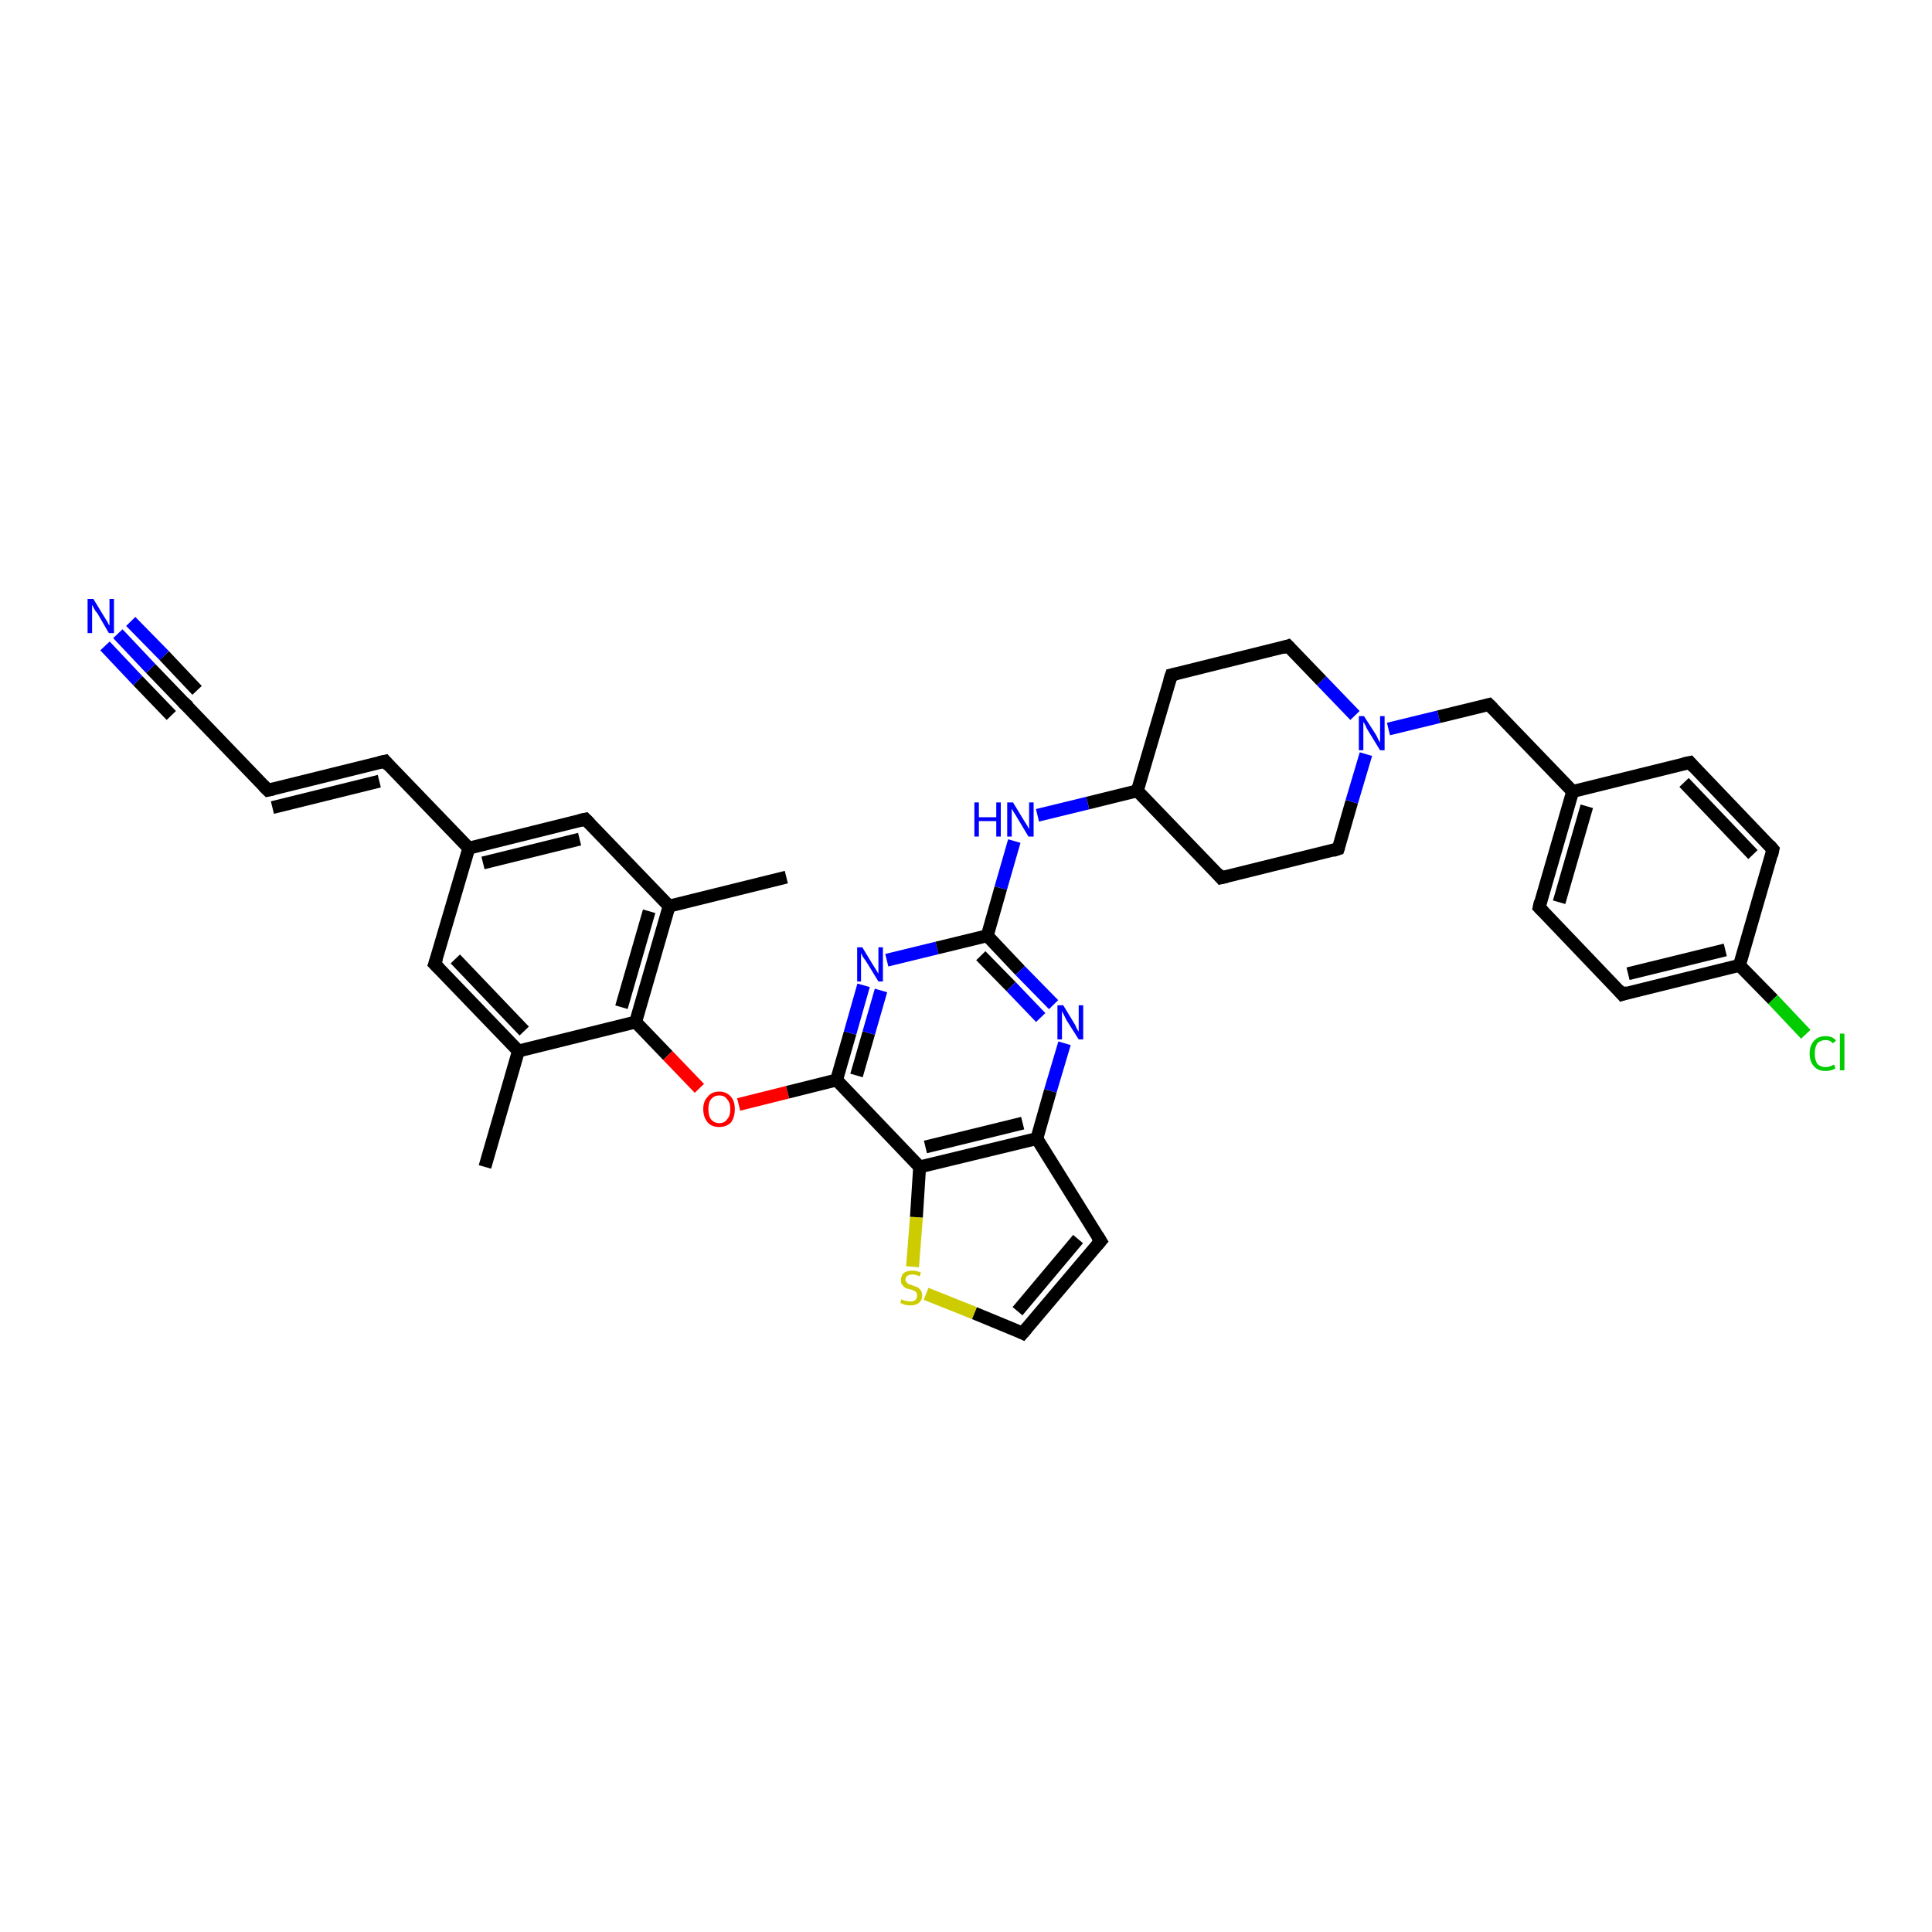 <?xml version='1.0' encoding='iso-8859-1'?>
<svg version='1.1' baseProfile='full'
              xmlns='http://www.w3.org/2000/svg'
                      xmlns:rdkit='http://www.rdkit.org/xml'
                      xmlns:xlink='http://www.w3.org/1999/xlink'
                  xml:space='preserve'
width='300px' height='300px' viewBox='0 0 300 300'>
<!-- END OF HEADER -->
<rect style='opacity:1.0;fill:#FFFFFF;stroke:none' width='300.0' height='300.0' x='0.0' y='0.0'> </rect>
<path class='bond-0 atom-0 atom-1' d='M 75.3,181.2 L 80.5,163.2' style='fill:none;fill-rule:evenodd;stroke:#000000;stroke-width:2.0px;stroke-linecap:butt;stroke-linejoin:miter;stroke-opacity:1' />
<path class='bond-1 atom-1 atom-2' d='M 80.5,163.2 L 67.5,149.7' style='fill:none;fill-rule:evenodd;stroke:#000000;stroke-width:2.0px;stroke-linecap:butt;stroke-linejoin:miter;stroke-opacity:1' />
<path class='bond-1 atom-1 atom-2' d='M 81.4,160.1 L 70.7,148.9' style='fill:none;fill-rule:evenodd;stroke:#000000;stroke-width:2.0px;stroke-linecap:butt;stroke-linejoin:miter;stroke-opacity:1' />
<path class='bond-2 atom-2 atom-3' d='M 67.5,149.7 L 72.8,131.7' style='fill:none;fill-rule:evenodd;stroke:#000000;stroke-width:2.0px;stroke-linecap:butt;stroke-linejoin:miter;stroke-opacity:1' />
<path class='bond-3 atom-3 atom-4' d='M 72.8,131.7 L 59.8,118.2' style='fill:none;fill-rule:evenodd;stroke:#000000;stroke-width:2.0px;stroke-linecap:butt;stroke-linejoin:miter;stroke-opacity:1' />
<path class='bond-4 atom-4 atom-5' d='M 59.8,118.2 L 41.6,122.7' style='fill:none;fill-rule:evenodd;stroke:#000000;stroke-width:2.0px;stroke-linecap:butt;stroke-linejoin:miter;stroke-opacity:1' />
<path class='bond-4 atom-4 atom-5' d='M 58.9,121.3 L 42.3,125.4' style='fill:none;fill-rule:evenodd;stroke:#000000;stroke-width:2.0px;stroke-linecap:butt;stroke-linejoin:miter;stroke-opacity:1' />
<path class='bond-5 atom-5 atom-6' d='M 41.6,122.7 L 28.6,109.2' style='fill:none;fill-rule:evenodd;stroke:#000000;stroke-width:2.0px;stroke-linecap:butt;stroke-linejoin:miter;stroke-opacity:1' />
<path class='bond-6 atom-6 atom-7' d='M 28.6,109.2 L 23.4,103.8' style='fill:none;fill-rule:evenodd;stroke:#000000;stroke-width:2.0px;stroke-linecap:butt;stroke-linejoin:miter;stroke-opacity:1' />
<path class='bond-6 atom-6 atom-7' d='M 23.4,103.8 L 18.3,98.4' style='fill:none;fill-rule:evenodd;stroke:#0000FF;stroke-width:2.0px;stroke-linecap:butt;stroke-linejoin:miter;stroke-opacity:1' />
<path class='bond-6 atom-6 atom-7' d='M 26.6,111.1 L 21.4,105.7' style='fill:none;fill-rule:evenodd;stroke:#000000;stroke-width:2.0px;stroke-linecap:butt;stroke-linejoin:miter;stroke-opacity:1' />
<path class='bond-6 atom-6 atom-7' d='M 21.4,105.7 L 16.3,100.3' style='fill:none;fill-rule:evenodd;stroke:#0000FF;stroke-width:2.0px;stroke-linecap:butt;stroke-linejoin:miter;stroke-opacity:1' />
<path class='bond-6 atom-6 atom-7' d='M 30.6,107.2 L 25.5,101.8' style='fill:none;fill-rule:evenodd;stroke:#000000;stroke-width:2.0px;stroke-linecap:butt;stroke-linejoin:miter;stroke-opacity:1' />
<path class='bond-6 atom-6 atom-7' d='M 25.5,101.8 L 20.3,96.5' style='fill:none;fill-rule:evenodd;stroke:#0000FF;stroke-width:2.0px;stroke-linecap:butt;stroke-linejoin:miter;stroke-opacity:1' />
<path class='bond-7 atom-3 atom-8' d='M 72.8,131.7 L 90.9,127.2' style='fill:none;fill-rule:evenodd;stroke:#000000;stroke-width:2.0px;stroke-linecap:butt;stroke-linejoin:miter;stroke-opacity:1' />
<path class='bond-7 atom-3 atom-8' d='M 75.0,134.0 L 90.0,130.3' style='fill:none;fill-rule:evenodd;stroke:#000000;stroke-width:2.0px;stroke-linecap:butt;stroke-linejoin:miter;stroke-opacity:1' />
<path class='bond-8 atom-8 atom-9' d='M 90.9,127.2 L 103.9,140.7' style='fill:none;fill-rule:evenodd;stroke:#000000;stroke-width:2.0px;stroke-linecap:butt;stroke-linejoin:miter;stroke-opacity:1' />
<path class='bond-9 atom-9 atom-10' d='M 103.9,140.7 L 122.1,136.2' style='fill:none;fill-rule:evenodd;stroke:#000000;stroke-width:2.0px;stroke-linecap:butt;stroke-linejoin:miter;stroke-opacity:1' />
<path class='bond-10 atom-9 atom-11' d='M 103.9,140.7 L 98.7,158.7' style='fill:none;fill-rule:evenodd;stroke:#000000;stroke-width:2.0px;stroke-linecap:butt;stroke-linejoin:miter;stroke-opacity:1' />
<path class='bond-10 atom-9 atom-11' d='M 100.8,141.5 L 96.5,156.4' style='fill:none;fill-rule:evenodd;stroke:#000000;stroke-width:2.0px;stroke-linecap:butt;stroke-linejoin:miter;stroke-opacity:1' />
<path class='bond-11 atom-11 atom-12' d='M 98.7,158.7 L 103.7,163.9' style='fill:none;fill-rule:evenodd;stroke:#000000;stroke-width:2.0px;stroke-linecap:butt;stroke-linejoin:miter;stroke-opacity:1' />
<path class='bond-11 atom-11 atom-12' d='M 103.7,163.9 L 108.6,169.0' style='fill:none;fill-rule:evenodd;stroke:#FF0000;stroke-width:2.0px;stroke-linecap:butt;stroke-linejoin:miter;stroke-opacity:1' />
<path class='bond-12 atom-12 atom-13' d='M 114.7,171.5 L 122.3,169.6' style='fill:none;fill-rule:evenodd;stroke:#FF0000;stroke-width:2.0px;stroke-linecap:butt;stroke-linejoin:miter;stroke-opacity:1' />
<path class='bond-12 atom-12 atom-13' d='M 122.3,169.6 L 129.9,167.7' style='fill:none;fill-rule:evenodd;stroke:#000000;stroke-width:2.0px;stroke-linecap:butt;stroke-linejoin:miter;stroke-opacity:1' />
<path class='bond-13 atom-13 atom-14' d='M 129.9,167.7 L 132.0,160.4' style='fill:none;fill-rule:evenodd;stroke:#000000;stroke-width:2.0px;stroke-linecap:butt;stroke-linejoin:miter;stroke-opacity:1' />
<path class='bond-13 atom-13 atom-14' d='M 132.0,160.4 L 134.1,153.0' style='fill:none;fill-rule:evenodd;stroke:#0000FF;stroke-width:2.0px;stroke-linecap:butt;stroke-linejoin:miter;stroke-opacity:1' />
<path class='bond-13 atom-13 atom-14' d='M 133.0,167.0 L 134.9,160.4' style='fill:none;fill-rule:evenodd;stroke:#000000;stroke-width:2.0px;stroke-linecap:butt;stroke-linejoin:miter;stroke-opacity:1' />
<path class='bond-13 atom-13 atom-14' d='M 134.9,160.4 L 136.8,153.8' style='fill:none;fill-rule:evenodd;stroke:#0000FF;stroke-width:2.0px;stroke-linecap:butt;stroke-linejoin:miter;stroke-opacity:1' />
<path class='bond-14 atom-14 atom-15' d='M 137.7,149.1 L 145.5,147.2' style='fill:none;fill-rule:evenodd;stroke:#0000FF;stroke-width:2.0px;stroke-linecap:butt;stroke-linejoin:miter;stroke-opacity:1' />
<path class='bond-14 atom-14 atom-15' d='M 145.5,147.2 L 153.3,145.3' style='fill:none;fill-rule:evenodd;stroke:#000000;stroke-width:2.0px;stroke-linecap:butt;stroke-linejoin:miter;stroke-opacity:1' />
<path class='bond-15 atom-15 atom-16' d='M 153.3,145.3 L 155.4,137.9' style='fill:none;fill-rule:evenodd;stroke:#000000;stroke-width:2.0px;stroke-linecap:butt;stroke-linejoin:miter;stroke-opacity:1' />
<path class='bond-15 atom-15 atom-16' d='M 155.4,137.9 L 157.5,130.6' style='fill:none;fill-rule:evenodd;stroke:#0000FF;stroke-width:2.0px;stroke-linecap:butt;stroke-linejoin:miter;stroke-opacity:1' />
<path class='bond-16 atom-16 atom-17' d='M 161.1,126.6 L 168.9,124.7' style='fill:none;fill-rule:evenodd;stroke:#0000FF;stroke-width:2.0px;stroke-linecap:butt;stroke-linejoin:miter;stroke-opacity:1' />
<path class='bond-16 atom-16 atom-17' d='M 168.9,124.7 L 176.6,122.8' style='fill:none;fill-rule:evenodd;stroke:#000000;stroke-width:2.0px;stroke-linecap:butt;stroke-linejoin:miter;stroke-opacity:1' />
<path class='bond-17 atom-17 atom-18' d='M 176.6,122.8 L 189.6,136.3' style='fill:none;fill-rule:evenodd;stroke:#000000;stroke-width:2.0px;stroke-linecap:butt;stroke-linejoin:miter;stroke-opacity:1' />
<path class='bond-18 atom-18 atom-19' d='M 189.6,136.3 L 207.8,131.8' style='fill:none;fill-rule:evenodd;stroke:#000000;stroke-width:2.0px;stroke-linecap:butt;stroke-linejoin:miter;stroke-opacity:1' />
<path class='bond-19 atom-19 atom-20' d='M 207.8,131.8 L 209.9,124.5' style='fill:none;fill-rule:evenodd;stroke:#000000;stroke-width:2.0px;stroke-linecap:butt;stroke-linejoin:miter;stroke-opacity:1' />
<path class='bond-19 atom-19 atom-20' d='M 209.9,124.5 L 212.1,117.1' style='fill:none;fill-rule:evenodd;stroke:#0000FF;stroke-width:2.0px;stroke-linecap:butt;stroke-linejoin:miter;stroke-opacity:1' />
<path class='bond-20 atom-20 atom-21' d='M 215.6,113.2 L 223.4,111.3' style='fill:none;fill-rule:evenodd;stroke:#0000FF;stroke-width:2.0px;stroke-linecap:butt;stroke-linejoin:miter;stroke-opacity:1' />
<path class='bond-20 atom-20 atom-21' d='M 223.4,111.3 L 231.2,109.4' style='fill:none;fill-rule:evenodd;stroke:#000000;stroke-width:2.0px;stroke-linecap:butt;stroke-linejoin:miter;stroke-opacity:1' />
<path class='bond-21 atom-21 atom-22' d='M 231.2,109.4 L 244.2,122.9' style='fill:none;fill-rule:evenodd;stroke:#000000;stroke-width:2.0px;stroke-linecap:butt;stroke-linejoin:miter;stroke-opacity:1' />
<path class='bond-22 atom-22 atom-23' d='M 244.2,122.9 L 239.0,140.9' style='fill:none;fill-rule:evenodd;stroke:#000000;stroke-width:2.0px;stroke-linecap:butt;stroke-linejoin:miter;stroke-opacity:1' />
<path class='bond-22 atom-22 atom-23' d='M 246.4,125.2 L 242.1,140.1' style='fill:none;fill-rule:evenodd;stroke:#000000;stroke-width:2.0px;stroke-linecap:butt;stroke-linejoin:miter;stroke-opacity:1' />
<path class='bond-23 atom-23 atom-24' d='M 239.0,140.9 L 251.9,154.4' style='fill:none;fill-rule:evenodd;stroke:#000000;stroke-width:2.0px;stroke-linecap:butt;stroke-linejoin:miter;stroke-opacity:1' />
<path class='bond-24 atom-24 atom-25' d='M 251.9,154.4 L 270.1,149.9' style='fill:none;fill-rule:evenodd;stroke:#000000;stroke-width:2.0px;stroke-linecap:butt;stroke-linejoin:miter;stroke-opacity:1' />
<path class='bond-24 atom-24 atom-25' d='M 252.8,151.2 L 267.9,147.5' style='fill:none;fill-rule:evenodd;stroke:#000000;stroke-width:2.0px;stroke-linecap:butt;stroke-linejoin:miter;stroke-opacity:1' />
<path class='bond-25 atom-25 atom-26' d='M 270.1,149.9 L 275.3,155.2' style='fill:none;fill-rule:evenodd;stroke:#000000;stroke-width:2.0px;stroke-linecap:butt;stroke-linejoin:miter;stroke-opacity:1' />
<path class='bond-25 atom-25 atom-26' d='M 275.3,155.2 L 280.4,160.6' style='fill:none;fill-rule:evenodd;stroke:#00CC00;stroke-width:2.0px;stroke-linecap:butt;stroke-linejoin:miter;stroke-opacity:1' />
<path class='bond-26 atom-25 atom-27' d='M 270.1,149.9 L 275.3,131.9' style='fill:none;fill-rule:evenodd;stroke:#000000;stroke-width:2.0px;stroke-linecap:butt;stroke-linejoin:miter;stroke-opacity:1' />
<path class='bond-27 atom-27 atom-28' d='M 275.3,131.9 L 262.4,118.4' style='fill:none;fill-rule:evenodd;stroke:#000000;stroke-width:2.0px;stroke-linecap:butt;stroke-linejoin:miter;stroke-opacity:1' />
<path class='bond-27 atom-27 atom-28' d='M 272.2,132.7 L 261.5,121.5' style='fill:none;fill-rule:evenodd;stroke:#000000;stroke-width:2.0px;stroke-linecap:butt;stroke-linejoin:miter;stroke-opacity:1' />
<path class='bond-28 atom-20 atom-29' d='M 210.4,111.1 L 205.2,105.7' style='fill:none;fill-rule:evenodd;stroke:#0000FF;stroke-width:2.0px;stroke-linecap:butt;stroke-linejoin:miter;stroke-opacity:1' />
<path class='bond-28 atom-20 atom-29' d='M 205.2,105.7 L 200.0,100.3' style='fill:none;fill-rule:evenodd;stroke:#000000;stroke-width:2.0px;stroke-linecap:butt;stroke-linejoin:miter;stroke-opacity:1' />
<path class='bond-29 atom-29 atom-30' d='M 200.0,100.3 L 181.9,104.8' style='fill:none;fill-rule:evenodd;stroke:#000000;stroke-width:2.0px;stroke-linecap:butt;stroke-linejoin:miter;stroke-opacity:1' />
<path class='bond-30 atom-15 atom-31' d='M 153.3,145.3 L 158.4,150.7' style='fill:none;fill-rule:evenodd;stroke:#000000;stroke-width:2.0px;stroke-linecap:butt;stroke-linejoin:miter;stroke-opacity:1' />
<path class='bond-30 atom-15 atom-31' d='M 158.4,150.7 L 163.6,156.0' style='fill:none;fill-rule:evenodd;stroke:#0000FF;stroke-width:2.0px;stroke-linecap:butt;stroke-linejoin:miter;stroke-opacity:1' />
<path class='bond-30 atom-15 atom-31' d='M 152.3,148.4 L 157.0,153.2' style='fill:none;fill-rule:evenodd;stroke:#000000;stroke-width:2.0px;stroke-linecap:butt;stroke-linejoin:miter;stroke-opacity:1' />
<path class='bond-30 atom-15 atom-31' d='M 157.0,153.2 L 161.6,158.0' style='fill:none;fill-rule:evenodd;stroke:#0000FF;stroke-width:2.0px;stroke-linecap:butt;stroke-linejoin:miter;stroke-opacity:1' />
<path class='bond-31 atom-31 atom-32' d='M 165.3,162.0 L 163.1,169.4' style='fill:none;fill-rule:evenodd;stroke:#0000FF;stroke-width:2.0px;stroke-linecap:butt;stroke-linejoin:miter;stroke-opacity:1' />
<path class='bond-31 atom-31 atom-32' d='M 163.1,169.4 L 161.0,176.8' style='fill:none;fill-rule:evenodd;stroke:#000000;stroke-width:2.0px;stroke-linecap:butt;stroke-linejoin:miter;stroke-opacity:1' />
<path class='bond-32 atom-32 atom-33' d='M 161.0,176.8 L 170.9,192.7' style='fill:none;fill-rule:evenodd;stroke:#000000;stroke-width:2.0px;stroke-linecap:butt;stroke-linejoin:miter;stroke-opacity:1' />
<path class='bond-33 atom-33 atom-34' d='M 170.9,192.7 L 158.8,207.0' style='fill:none;fill-rule:evenodd;stroke:#000000;stroke-width:2.0px;stroke-linecap:butt;stroke-linejoin:miter;stroke-opacity:1' />
<path class='bond-33 atom-33 atom-34' d='M 167.4,192.4 L 158.0,203.6' style='fill:none;fill-rule:evenodd;stroke:#000000;stroke-width:2.0px;stroke-linecap:butt;stroke-linejoin:miter;stroke-opacity:1' />
<path class='bond-34 atom-34 atom-35' d='M 158.8,207.0 L 151.3,203.9' style='fill:none;fill-rule:evenodd;stroke:#000000;stroke-width:2.0px;stroke-linecap:butt;stroke-linejoin:miter;stroke-opacity:1' />
<path class='bond-34 atom-34 atom-35' d='M 151.3,203.9 L 143.8,200.9' style='fill:none;fill-rule:evenodd;stroke:#CCCC00;stroke-width:2.0px;stroke-linecap:butt;stroke-linejoin:miter;stroke-opacity:1' />
<path class='bond-35 atom-35 atom-36' d='M 141.7,196.7 L 142.3,189.0' style='fill:none;fill-rule:evenodd;stroke:#CCCC00;stroke-width:2.0px;stroke-linecap:butt;stroke-linejoin:miter;stroke-opacity:1' />
<path class='bond-35 atom-35 atom-36' d='M 142.3,189.0 L 142.8,181.2' style='fill:none;fill-rule:evenodd;stroke:#000000;stroke-width:2.0px;stroke-linecap:butt;stroke-linejoin:miter;stroke-opacity:1' />
<path class='bond-36 atom-11 atom-1' d='M 98.7,158.7 L 80.5,163.2' style='fill:none;fill-rule:evenodd;stroke:#000000;stroke-width:2.0px;stroke-linecap:butt;stroke-linejoin:miter;stroke-opacity:1' />
<path class='bond-37 atom-36 atom-13' d='M 142.8,181.2 L 129.9,167.7' style='fill:none;fill-rule:evenodd;stroke:#000000;stroke-width:2.0px;stroke-linecap:butt;stroke-linejoin:miter;stroke-opacity:1' />
<path class='bond-38 atom-30 atom-17' d='M 181.9,104.8 L 176.6,122.8' style='fill:none;fill-rule:evenodd;stroke:#000000;stroke-width:2.0px;stroke-linecap:butt;stroke-linejoin:miter;stroke-opacity:1' />
<path class='bond-39 atom-36 atom-32' d='M 142.8,181.2 L 161.0,176.8' style='fill:none;fill-rule:evenodd;stroke:#000000;stroke-width:2.0px;stroke-linecap:butt;stroke-linejoin:miter;stroke-opacity:1' />
<path class='bond-39 atom-36 atom-32' d='M 143.7,178.1 L 158.8,174.4' style='fill:none;fill-rule:evenodd;stroke:#000000;stroke-width:2.0px;stroke-linecap:butt;stroke-linejoin:miter;stroke-opacity:1' />
<path class='bond-40 atom-28 atom-22' d='M 262.4,118.4 L 244.2,122.9' style='fill:none;fill-rule:evenodd;stroke:#000000;stroke-width:2.0px;stroke-linecap:butt;stroke-linejoin:miter;stroke-opacity:1' />
<path d='M 68.2,150.4 L 67.5,149.7 L 67.8,148.8' style='fill:none;stroke:#000000;stroke-width:2.0px;stroke-linecap:butt;stroke-linejoin:miter;stroke-opacity:1;' />
<path d='M 60.4,118.9 L 59.8,118.2 L 58.9,118.4' style='fill:none;stroke:#000000;stroke-width:2.0px;stroke-linecap:butt;stroke-linejoin:miter;stroke-opacity:1;' />
<path d='M 42.5,122.5 L 41.6,122.7 L 40.9,122.0' style='fill:none;stroke:#000000;stroke-width:2.0px;stroke-linecap:butt;stroke-linejoin:miter;stroke-opacity:1;' />
<path d='M 29.3,109.8 L 28.6,109.2 L 28.4,108.9' style='fill:none;stroke:#000000;stroke-width:2.0px;stroke-linecap:butt;stroke-linejoin:miter;stroke-opacity:1;' />
<path d='M 90.0,127.4 L 90.9,127.2 L 91.6,127.9' style='fill:none;stroke:#000000;stroke-width:2.0px;stroke-linecap:butt;stroke-linejoin:miter;stroke-opacity:1;' />
<path d='M 189.0,135.6 L 189.6,136.3 L 190.5,136.1' style='fill:none;stroke:#000000;stroke-width:2.0px;stroke-linecap:butt;stroke-linejoin:miter;stroke-opacity:1;' />
<path d='M 206.9,132.1 L 207.8,131.8 L 207.9,131.5' style='fill:none;stroke:#000000;stroke-width:2.0px;stroke-linecap:butt;stroke-linejoin:miter;stroke-opacity:1;' />
<path d='M 230.8,109.5 L 231.2,109.4 L 231.8,110.0' style='fill:none;stroke:#000000;stroke-width:2.0px;stroke-linecap:butt;stroke-linejoin:miter;stroke-opacity:1;' />
<path d='M 239.2,140.0 L 239.0,140.9 L 239.6,141.5' style='fill:none;stroke:#000000;stroke-width:2.0px;stroke-linecap:butt;stroke-linejoin:miter;stroke-opacity:1;' />
<path d='M 251.3,153.7 L 251.9,154.4 L 252.8,154.1' style='fill:none;stroke:#000000;stroke-width:2.0px;stroke-linecap:butt;stroke-linejoin:miter;stroke-opacity:1;' />
<path d='M 275.1,132.8 L 275.3,131.9 L 274.7,131.2' style='fill:none;stroke:#000000;stroke-width:2.0px;stroke-linecap:butt;stroke-linejoin:miter;stroke-opacity:1;' />
<path d='M 263.0,119.1 L 262.4,118.4 L 261.4,118.6' style='fill:none;stroke:#000000;stroke-width:2.0px;stroke-linecap:butt;stroke-linejoin:miter;stroke-opacity:1;' />
<path d='M 200.3,100.6 L 200.0,100.3 L 199.1,100.6' style='fill:none;stroke:#000000;stroke-width:2.0px;stroke-linecap:butt;stroke-linejoin:miter;stroke-opacity:1;' />
<path d='M 182.8,104.6 L 181.9,104.8 L 181.6,105.7' style='fill:none;stroke:#000000;stroke-width:2.0px;stroke-linecap:butt;stroke-linejoin:miter;stroke-opacity:1;' />
<path d='M 170.4,191.9 L 170.9,192.7 L 170.3,193.4' style='fill:none;stroke:#000000;stroke-width:2.0px;stroke-linecap:butt;stroke-linejoin:miter;stroke-opacity:1;' />
<path d='M 159.4,206.3 L 158.8,207.0 L 158.4,206.8' style='fill:none;stroke:#000000;stroke-width:2.0px;stroke-linecap:butt;stroke-linejoin:miter;stroke-opacity:1;' />
<path class='atom-7' d='M 14.5 93.0
L 16.2 95.8
Q 16.4 96.1, 16.7 96.6
Q 16.9 97.1, 17.0 97.1
L 17.0 93.0
L 17.7 93.0
L 17.7 98.3
L 16.9 98.3
L 15.1 95.2
Q 14.8 94.9, 14.6 94.5
Q 14.4 94.1, 14.3 93.9
L 14.3 98.3
L 13.6 98.3
L 13.6 93.0
L 14.5 93.0
' fill='#0000FF'/>
<path class='atom-12' d='M 109.2 172.2
Q 109.2 171.0, 109.9 170.3
Q 110.5 169.5, 111.7 169.5
Q 112.8 169.5, 113.5 170.3
Q 114.1 171.0, 114.1 172.2
Q 114.1 173.5, 113.5 174.3
Q 112.8 175.0, 111.7 175.0
Q 110.5 175.0, 109.9 174.3
Q 109.2 173.5, 109.2 172.2
M 111.7 174.4
Q 112.5 174.4, 112.9 173.8
Q 113.4 173.3, 113.4 172.2
Q 113.4 171.2, 112.9 170.7
Q 112.5 170.1, 111.7 170.1
Q 110.9 170.1, 110.4 170.7
Q 110.0 171.2, 110.0 172.2
Q 110.0 173.3, 110.4 173.8
Q 110.9 174.4, 111.7 174.4
' fill='#FF0000'/>
<path class='atom-14' d='M 133.9 147.1
L 135.6 149.9
Q 135.8 150.2, 136.1 150.7
Q 136.4 151.2, 136.4 151.2
L 136.4 147.1
L 137.1 147.1
L 137.1 152.4
L 136.4 152.4
L 134.5 149.3
Q 134.3 149.0, 134.0 148.6
Q 133.8 148.2, 133.7 148.0
L 133.7 152.4
L 133.1 152.4
L 133.1 147.1
L 133.9 147.1
' fill='#0000FF'/>
<path class='atom-16' d='M 151.3 124.6
L 152.0 124.6
L 152.0 126.9
L 154.7 126.9
L 154.7 124.6
L 155.4 124.6
L 155.4 129.9
L 154.7 129.9
L 154.7 127.5
L 152.0 127.5
L 152.0 129.9
L 151.3 129.9
L 151.3 124.6
' fill='#0000FF'/>
<path class='atom-16' d='M 157.3 124.6
L 159.0 127.4
Q 159.2 127.7, 159.5 128.2
Q 159.8 128.7, 159.8 128.8
L 159.8 124.6
L 160.5 124.6
L 160.5 129.9
L 159.7 129.9
L 157.9 126.9
Q 157.7 126.5, 157.4 126.1
Q 157.2 125.7, 157.1 125.6
L 157.1 129.9
L 156.4 129.9
L 156.4 124.6
L 157.3 124.6
' fill='#0000FF'/>
<path class='atom-20' d='M 211.8 111.2
L 213.6 114.0
Q 213.8 114.3, 214.0 114.8
Q 214.3 115.3, 214.3 115.3
L 214.3 111.2
L 215.0 111.2
L 215.0 116.5
L 214.3 116.5
L 212.4 113.4
Q 212.2 113.1, 212.0 112.6
Q 211.8 112.2, 211.7 112.1
L 211.7 116.5
L 211.0 116.5
L 211.0 111.2
L 211.8 111.2
' fill='#0000FF'/>
<path class='atom-26' d='M 281.0 163.6
Q 281.0 162.3, 281.7 161.6
Q 282.3 160.9, 283.5 160.9
Q 284.6 160.9, 285.1 161.6
L 284.6 162.0
Q 284.2 161.5, 283.5 161.5
Q 282.7 161.5, 282.2 162.0
Q 281.8 162.6, 281.8 163.6
Q 281.8 164.6, 282.2 165.2
Q 282.7 165.7, 283.5 165.7
Q 284.1 165.7, 284.8 165.3
L 285.0 165.9
Q 284.7 166.1, 284.3 166.2
Q 283.9 166.3, 283.4 166.3
Q 282.3 166.3, 281.7 165.6
Q 281.0 164.9, 281.0 163.6
' fill='#00CC00'/>
<path class='atom-26' d='M 285.7 160.5
L 286.4 160.5
L 286.4 166.2
L 285.7 166.2
L 285.7 160.5
' fill='#00CC00'/>
<path class='atom-31' d='M 165.1 156.1
L 166.8 158.9
Q 167.0 159.2, 167.2 159.7
Q 167.5 160.2, 167.5 160.2
L 167.5 156.1
L 168.2 156.1
L 168.2 161.4
L 167.5 161.4
L 165.6 158.4
Q 165.4 158.0, 165.2 157.6
Q 165.0 157.2, 164.9 157.0
L 164.9 161.4
L 164.2 161.4
L 164.2 156.1
L 165.1 156.1
' fill='#0000FF'/>
<path class='atom-35' d='M 140.0 201.7
Q 140.0 201.8, 140.3 201.9
Q 140.5 202.0, 140.8 202.0
Q 141.1 202.1, 141.3 202.1
Q 141.8 202.1, 142.1 201.9
Q 142.4 201.6, 142.4 201.2
Q 142.4 200.9, 142.3 200.7
Q 142.1 200.5, 141.9 200.4
Q 141.7 200.3, 141.3 200.2
Q 140.8 200.1, 140.6 200.0
Q 140.3 199.8, 140.1 199.5
Q 139.9 199.3, 139.9 198.8
Q 139.9 198.1, 140.3 197.7
Q 140.8 197.3, 141.7 197.3
Q 142.3 197.3, 143.0 197.6
L 142.8 198.2
Q 142.2 197.9, 141.7 197.9
Q 141.2 197.9, 140.9 198.1
Q 140.6 198.3, 140.6 198.7
Q 140.6 199.0, 140.8 199.1
Q 140.9 199.3, 141.1 199.4
Q 141.4 199.5, 141.7 199.6
Q 142.2 199.8, 142.5 199.9
Q 142.8 200.1, 143.0 200.4
Q 143.2 200.7, 143.2 201.2
Q 143.2 201.9, 142.7 202.3
Q 142.2 202.7, 141.4 202.7
Q 140.9 202.7, 140.5 202.6
Q 140.2 202.5, 139.8 202.3
L 140.0 201.7
' fill='#CCCC00'/>
</svg>
